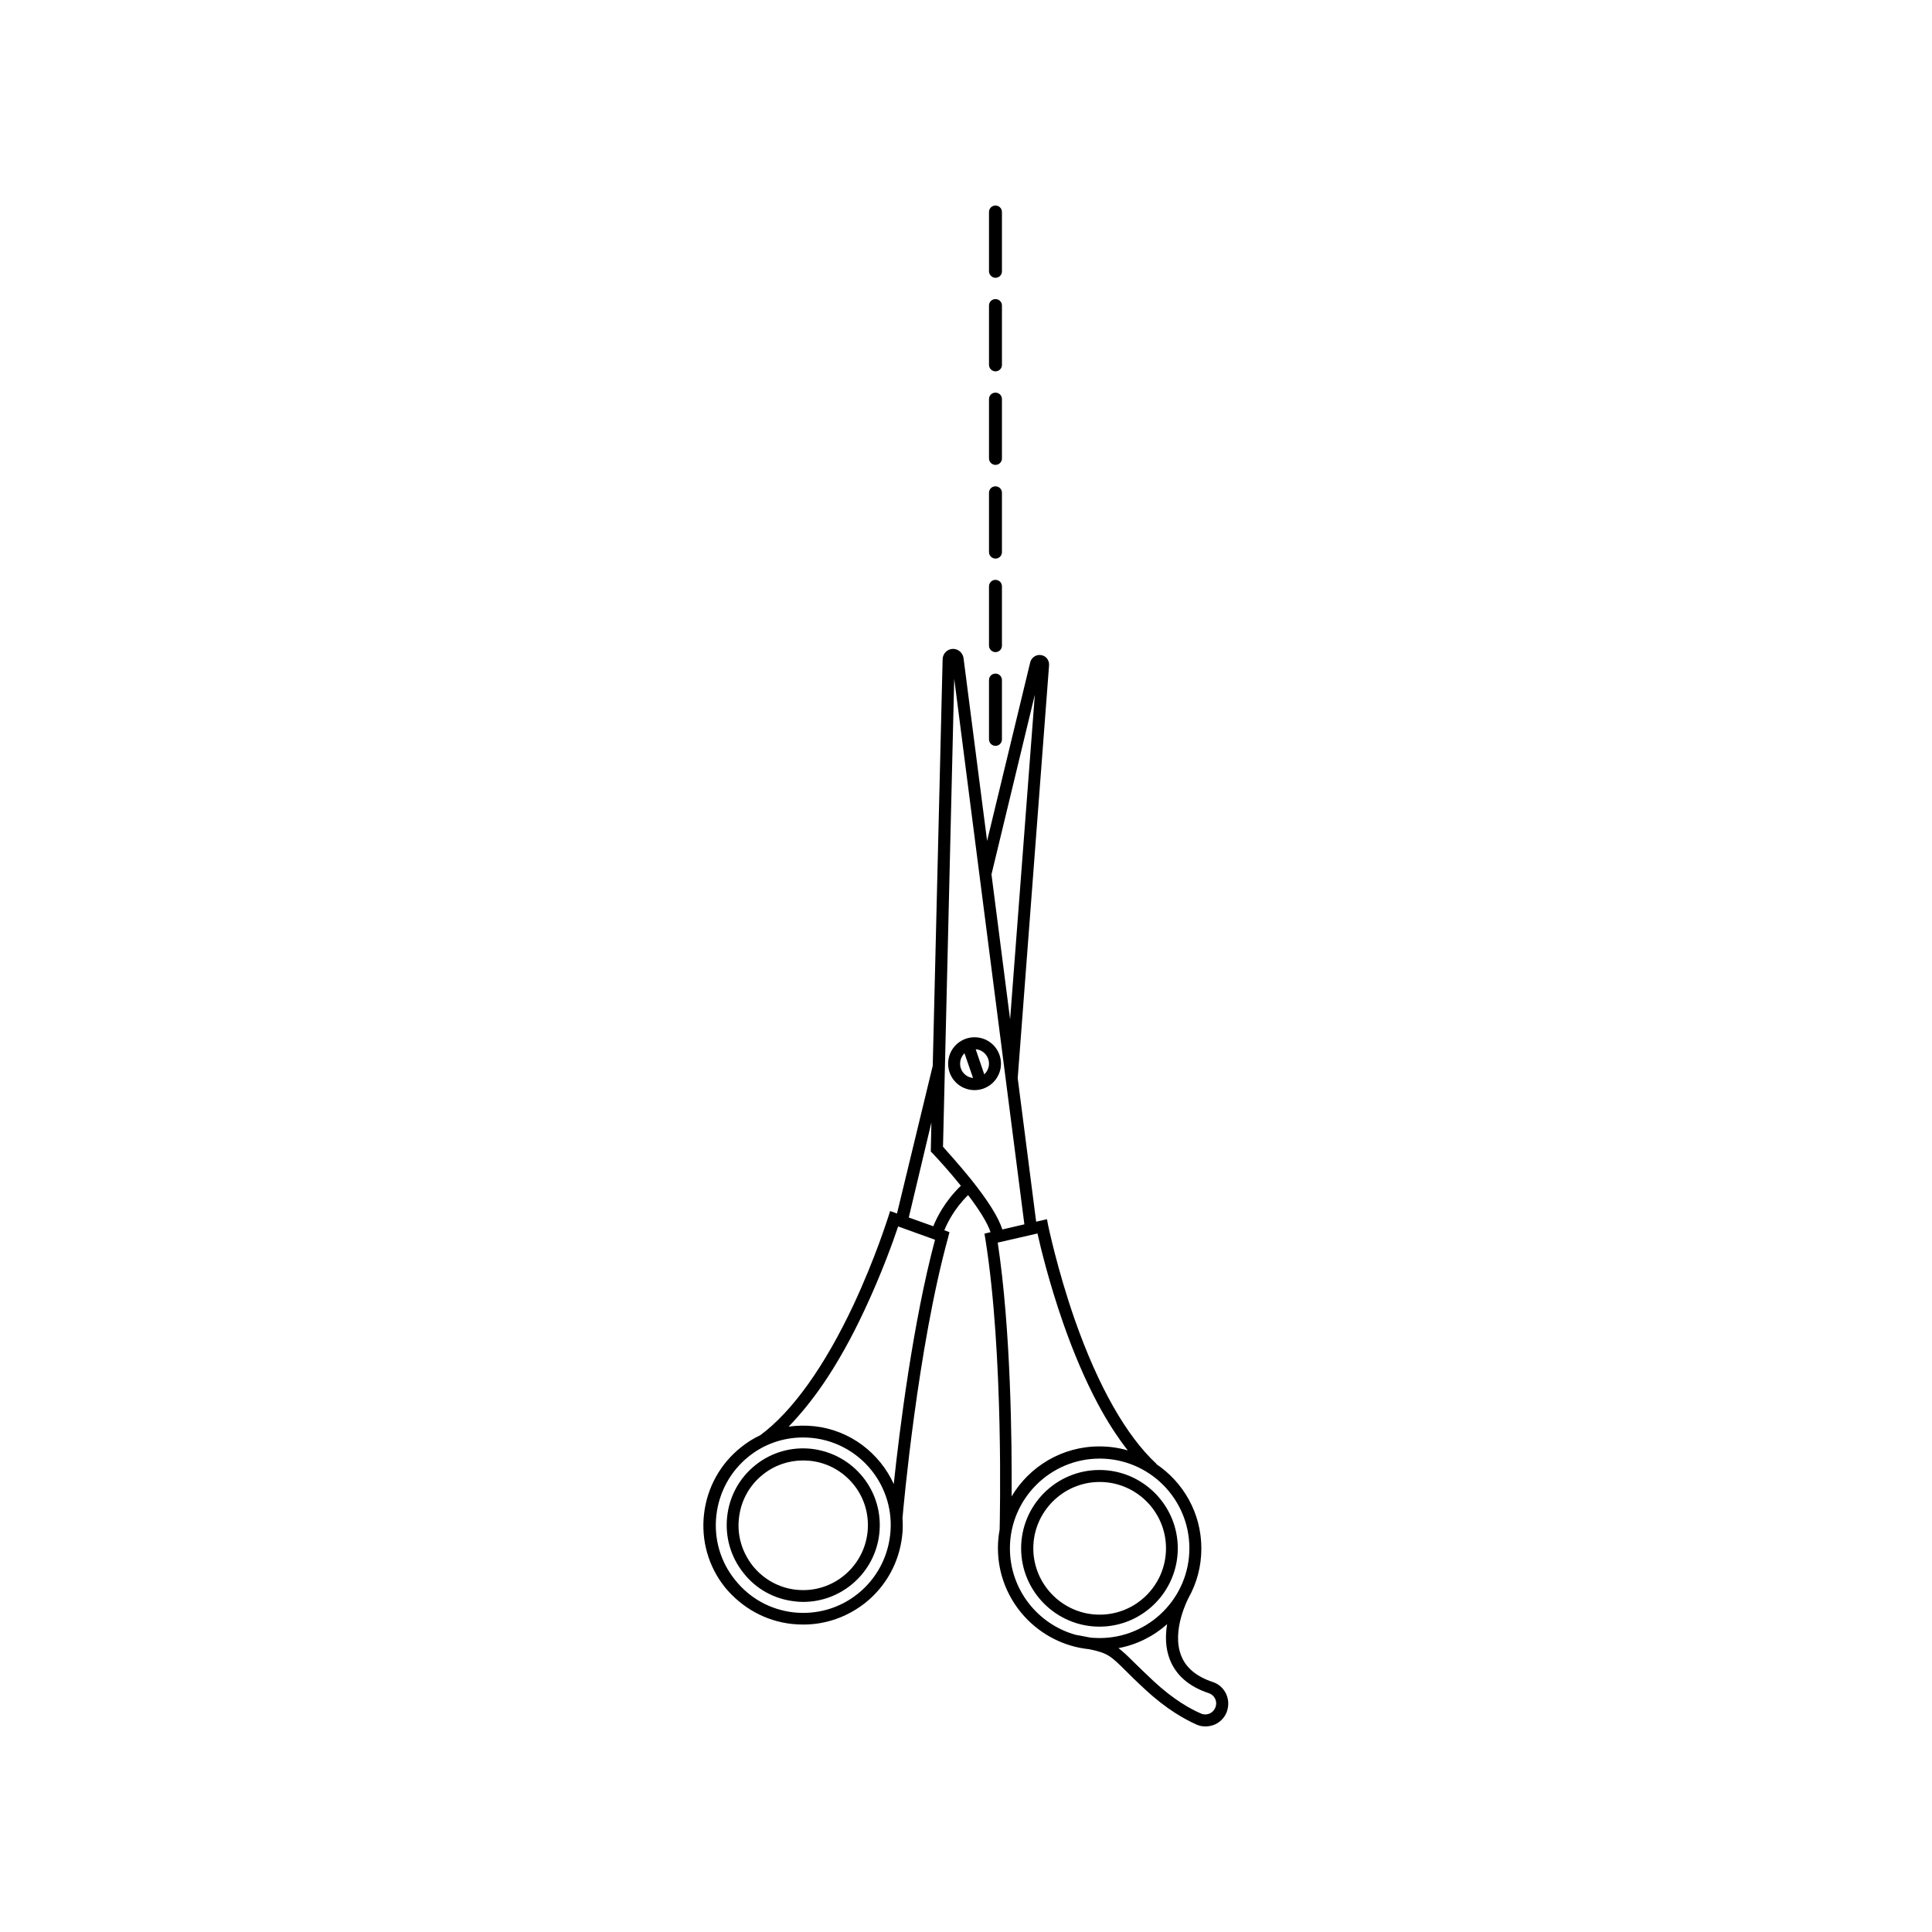 <?xml version="1.0" encoding="UTF-8"?>
<!-- The Best Svg Icon site in the world: iconSvg.co, Visit us! https://iconsvg.co -->
<svg fill="#000000" width="800px" height="800px" version="1.1" viewBox="144 144 512 512" xmlns="http://www.w3.org/2000/svg">
 <g>
  <path d="m414.61 554.32c0 11.438 9.32 20.758 20.758 20.758s20.758-9.32 20.758-20.758-9.32-20.758-20.758-20.758-20.758 9.27-20.758 20.758zm38.391 0c0 9.723-7.91 17.582-17.582 17.582s-17.582-7.91-17.582-17.582 7.91-17.582 17.582-17.582c9.672-0.004 17.582 7.859 17.582 17.582z"/>
  <path d="m354.55 568.37c0.754 0.102 1.512 0.152 2.316 0.152 10.176 0 18.992-7.707 20.152-18.035 0.605-5.391-0.906-10.73-4.281-14.965-3.375-4.231-8.211-6.902-13.602-7.559-5.391-0.605-10.68 0.906-14.914 4.281-4.231 3.375-6.902 8.211-7.508 13.602s0.906 10.73 4.281 14.965c3.328 4.285 8.164 6.953 13.555 7.559zm-14.711-22.117c0.504-4.535 2.769-8.664 6.348-11.488 3.074-2.469 6.801-3.727 10.629-3.727 0.656 0 1.309 0.051 1.965 0.102 4.535 0.504 8.613 2.769 11.488 6.348 2.871 3.578 4.133 8.062 3.629 12.645-1.008 8.766-8.414 15.266-17.027 15.266-0.656 0-1.309-0.051-1.914-0.102-4.535-0.504-8.613-2.769-11.488-6.348-2.875-3.676-4.184-8.16-3.629-12.695z"/>
  <path d="m353.9 574.37c1.008 0.102 2.016 0.152 3.023 0.152 5.945 0 11.637-2.016 16.375-5.742 5.492-4.383 8.969-10.68 9.773-17.684 0.203-1.613 0.203-3.223 0.102-4.785 0.203-2.519 4.031-45.191 12.09-74.363l0.355-1.414-1.359-0.504c0.805-1.965 2.621-5.691 6.297-9.32 2.719 3.578 5.09 7.203 5.945 9.824l-1.613 0.402 0.25 1.461c4.887 30.582 3.828 74.465 3.777 76.98-0.301 1.613-0.453 3.223-0.453 4.887 0 13.957 10.68 25.441 24.234 26.801 4.887 1.008 5.691 1.812 9.574 5.644 1.309 1.309 2.973 2.973 5.238 5.039 5.691 5.289 10.531 7.91 13.551 9.27 0.754 0.352 1.562 0.504 2.418 0.504 0.906 0 1.812-0.203 2.672-0.605 1.613-0.805 2.769-2.215 3.176-3.981 0.754-3.074-0.957-6.246-3.981-7.203-4.231-1.41-7.055-3.727-8.312-6.953-2.672-6.699 1.914-15.266 1.965-15.367 2.168-3.879 3.375-8.312 3.375-13.047 0-9.32-4.734-17.531-11.941-22.371l0.051-0.051c-7.961-7.356-15.469-20.555-21.664-38.238-4.684-13.453-7.004-24.836-7.055-24.988l-0.301-1.613-2.871 0.656-4.887-38.039 8.312-109.43c0.051-0.707-0.203-1.41-0.656-1.914s-1.16-0.805-1.863-0.805c-1.16 0-2.168 0.805-2.469 1.914l-11.438 47.359-6.246-48.465c-0.203-1.359-1.359-2.418-2.769-2.418-1.512 0-2.719 1.211-2.769 2.719l-2.621 107.77-9.473 39.145-1.812-0.656-0.504 1.562c-0.051 0.102-3.375 10.832-9.219 23.328-7.656 16.273-16.172 28.215-24.688 34.512-1.812 0.855-3.527 1.914-5.141 3.223-5.492 4.383-8.969 10.68-9.773 17.684-0.805 7.004 1.16 13.906 5.543 19.398 4.531 5.492 10.781 8.965 17.781 9.723zm110.44 18.34c1.41 0.453 2.266 1.965 1.863 3.426-0.203 0.805-0.754 1.512-1.512 1.914-0.754 0.352-1.664 0.402-2.418 0.051-2.82-1.211-7.305-3.68-12.645-8.664-2.215-2.066-3.828-3.68-5.141-4.938-1.664-1.664-2.871-2.82-4.082-3.727 4.887-0.906 9.32-3.176 12.898-6.348-0.504 2.973-0.504 6.297 0.754 9.473 1.664 4.125 5.09 7.098 10.281 8.812zm-5.141-38.391c0 13.098-10.68 23.781-23.781 23.781-0.805 0-1.562-0.051-2.367-0.102-1.16-0.25-2.469-0.453-3.981-0.754-10.027-2.769-17.434-11.992-17.434-22.922 0-13.098 10.68-23.781 23.781-23.781 13.102-0.004 23.781 10.625 23.781 23.777zm-40.254-83.434c0.805 3.629 3.074 13.047 6.801 23.73 2.82 8.062 5.894 15.215 9.168 21.363 2.519 4.734 5.238 8.918 7.961 12.395-2.418-0.707-4.938-1.059-7.559-1.059-9.875 0-18.539 5.34-23.227 13.25 0.102-14.66-0.203-44.285-3.68-67.258zm-0.703-142.78-6.551 86.051-4.938-38.441zm-21.363-4.234 18.59 144.59-5.844 1.359c-1.008-3.223-3.828-7.707-8.312-13.301-3.176-3.93-6.297-7.356-7.406-8.613zm-6.047 117.59-0.152 7.055v0.656l0.453 0.453c1.715 1.812 4.637 5.039 7.508 8.613-4.281 4.133-6.398 8.465-7.305 10.73l-6.5-2.316zm-28.766 69.426c3.828-5.594 7.559-12.242 11.035-19.699 4.637-9.875 7.758-18.691 8.918-22.168l9.773 3.527c-5.844 21.867-9.422 50.48-10.934 64.738-3.727-8.16-11.488-14.258-21.008-15.316-2.316-0.25-4.637-0.203-6.852 0.102 3.019-3.121 6.094-6.852 9.066-11.184zm-28.215 34.664c0.707-6.144 3.727-11.688 8.566-15.566 4.133-3.324 9.168-5.039 14.41-5.039 0.855 0 1.762 0.051 2.672 0.152 12.695 1.461 21.867 12.949 20.402 25.695-0.707 6.144-3.727 11.688-8.566 15.566-4.836 3.879-10.883 5.594-17.027 4.938-6.144-0.707-11.637-3.727-15.516-8.613-3.934-4.891-5.644-10.988-4.941-17.133z"/>
  <path d="m409.27 425.89c0-3.879-3.125-7.004-7.004-7.004s-7.004 3.125-7.004 7.004c0 3.879 3.125 7.004 7.004 7.004 3.828 0 7.004-3.125 7.004-7.004zm-3.176 0c0 1.109-0.504 2.117-1.258 2.82l-2.266-6.648c1.961 0.148 3.523 1.812 3.523 3.828zm-7.656 0c0-1.059 0.453-2.066 1.16-2.769l2.266 6.551c-1.965-0.203-3.426-1.816-3.426-3.781z"/>
  <path d="m407.81 341.66c0.957 0 1.715-0.754 1.715-1.715v-15.719c0-0.957-0.754-1.715-1.715-1.715-0.957 0-1.715 0.754-1.715 1.715v15.719c0 0.961 0.809 1.715 1.715 1.715z"/>
  <path d="m407.81 316.82c0.957 0 1.715-0.754 1.715-1.715v-15.719c0-0.957-0.754-1.715-1.715-1.715-0.957 0-1.715 0.754-1.715 1.715v15.719c0 0.957 0.809 1.715 1.715 1.715z"/>
  <path d="m407.81 292.03c0.957 0 1.715-0.754 1.715-1.715v-15.719c0-0.957-0.754-1.715-1.715-1.715-0.957 0-1.715 0.754-1.715 1.715v15.719c0 0.961 0.809 1.715 1.715 1.715z"/>
  <path d="m407.81 267.2c0.957 0 1.715-0.754 1.715-1.715v-15.719c0-0.957-0.754-1.715-1.715-1.715-0.957 0-1.715 0.754-1.715 1.715v15.719c0 0.957 0.809 1.715 1.715 1.715z"/>
  <path d="m407.81 242.41c0.957 0 1.715-0.754 1.715-1.715v-15.719c0-0.957-0.754-1.715-1.715-1.715-0.957 0-1.715 0.754-1.715 1.715v15.719c0 0.961 0.809 1.715 1.715 1.715z"/>
  <path d="m407.81 217.62c0.957 0 1.715-0.754 1.715-1.715v-15.719c0-0.957-0.754-1.715-1.715-1.715-0.957 0-1.715 0.754-1.715 1.715v15.719c0 0.906 0.809 1.715 1.715 1.715z"/>
 </g>
</svg>